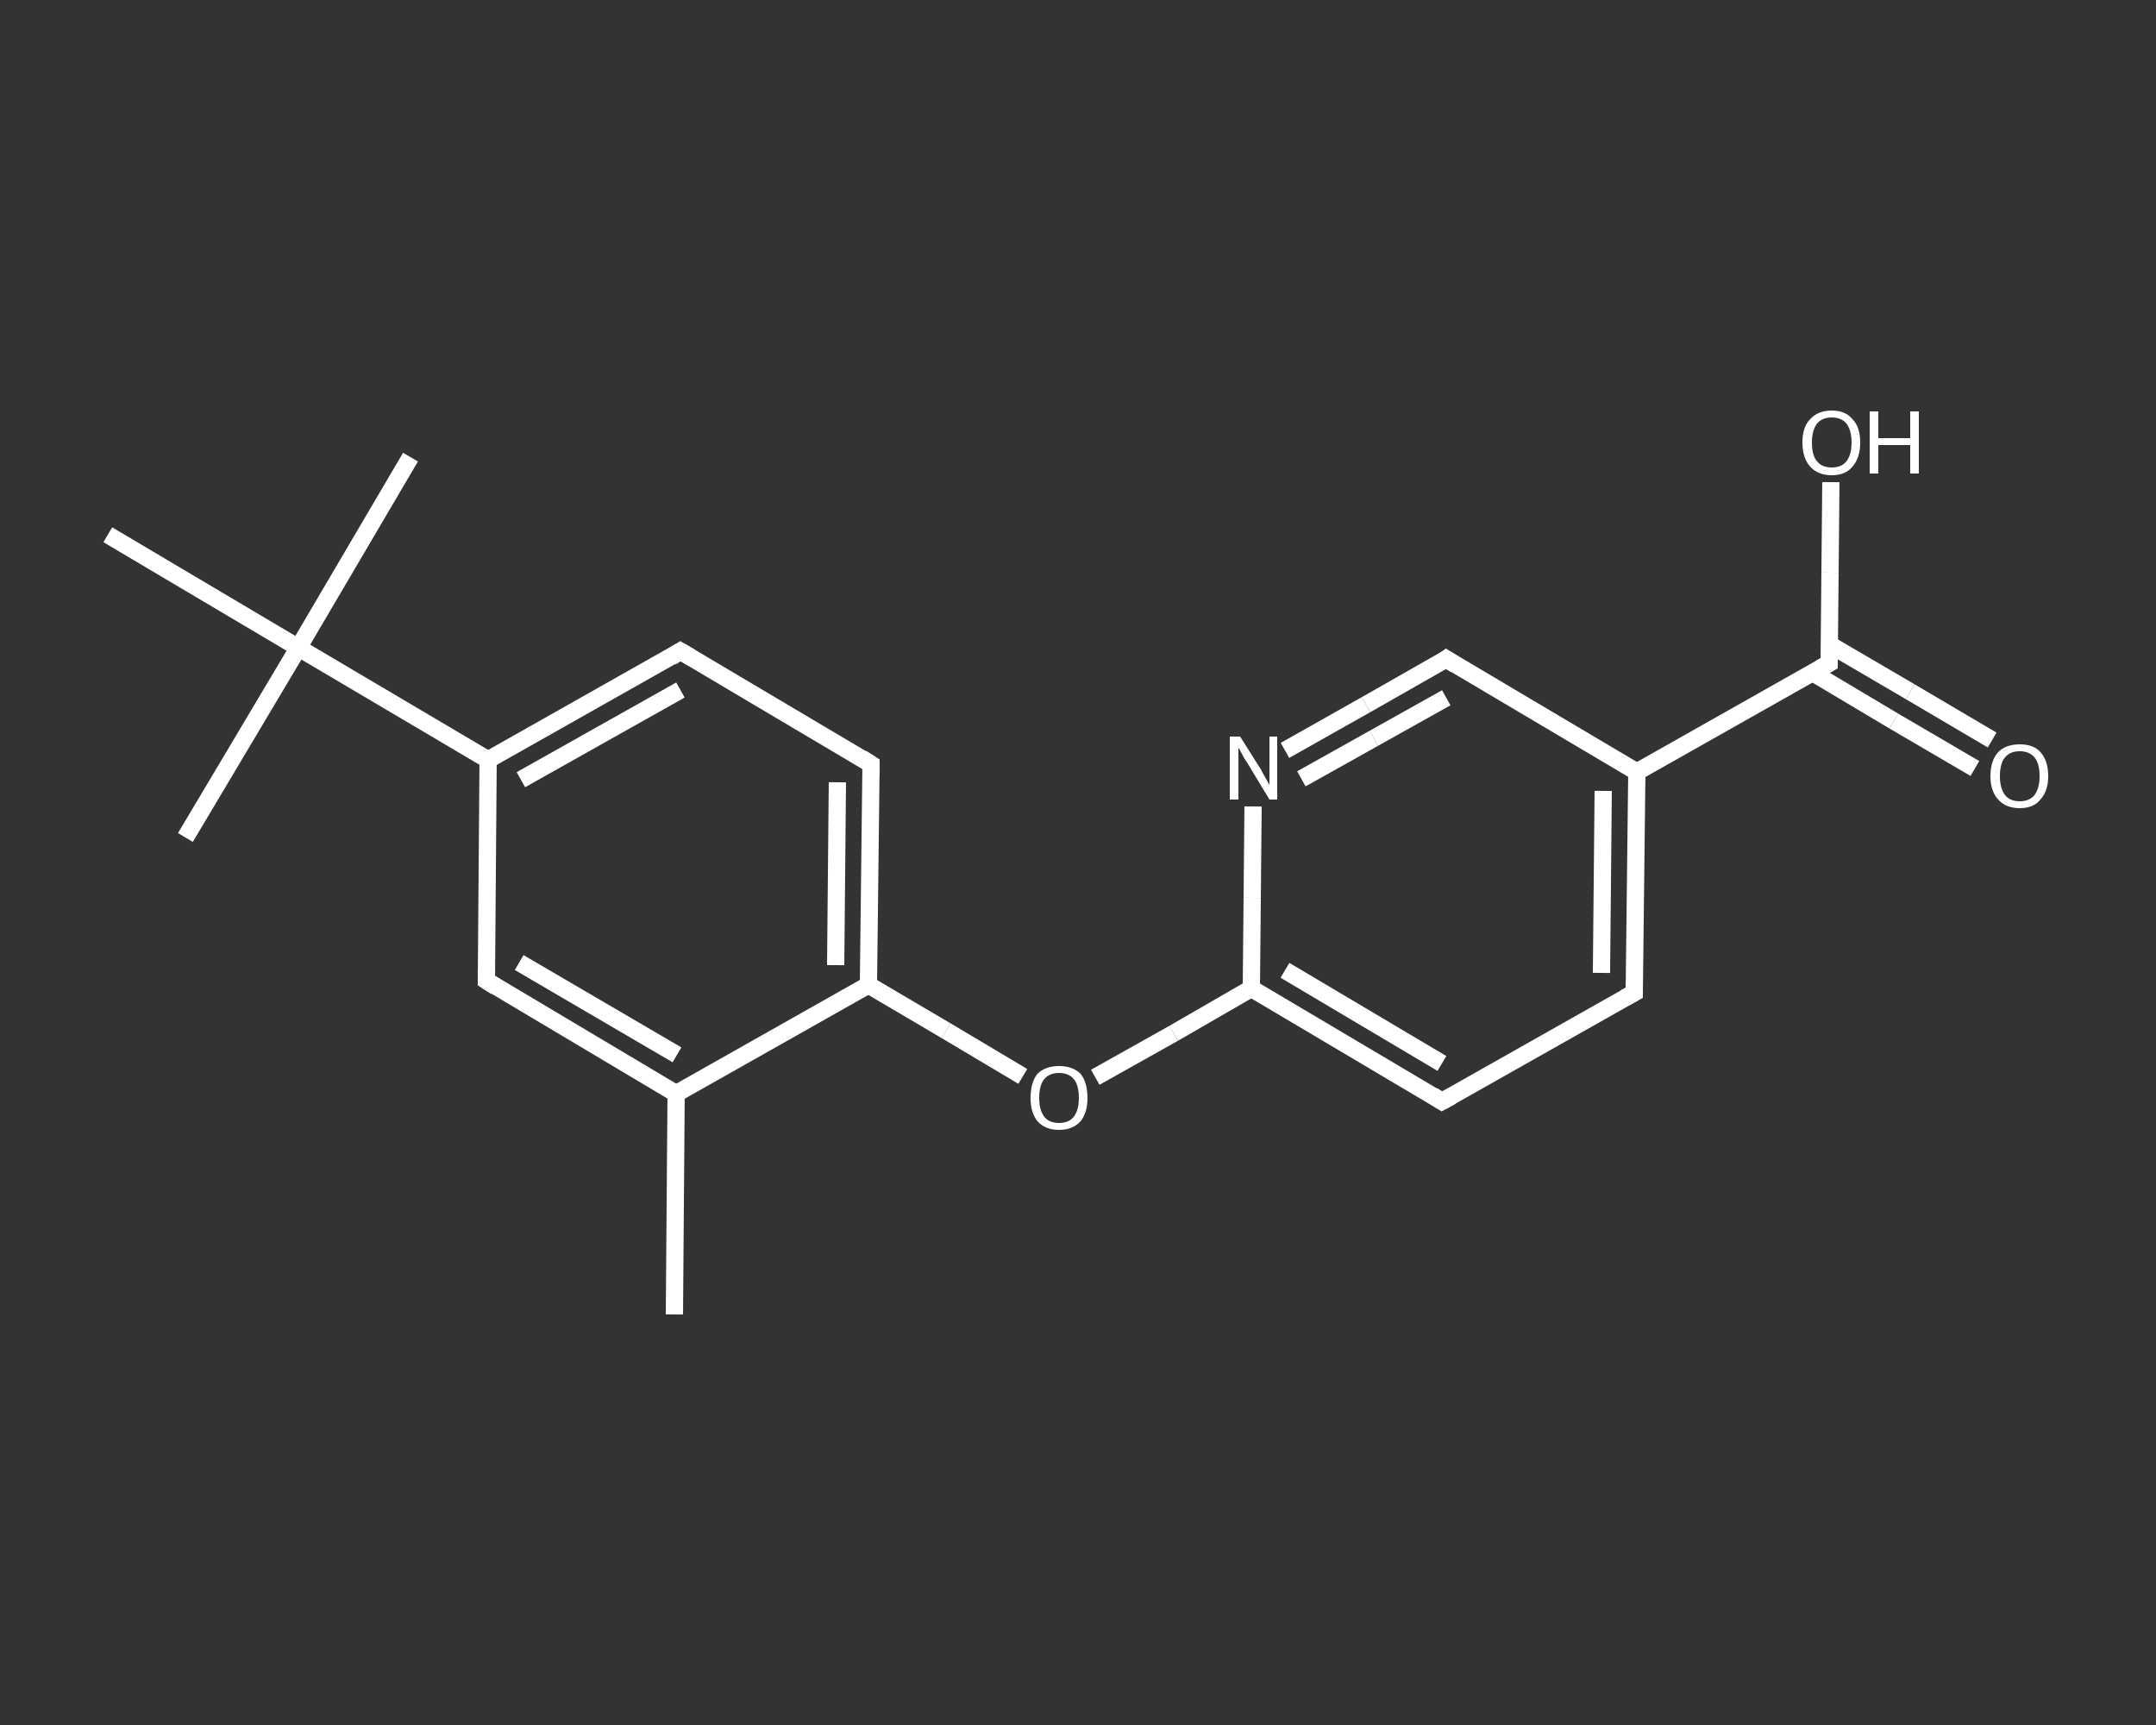<?xml version='1.0' encoding='iso-8859-1'?>
<svg version='1.1' baseProfile='full'
              xmlns='http://www.w3.org/2000/svg'
                      xmlns:rdkit='http://www.rdkit.org/xml'
                      xmlns:xlink='http://www.w3.org/1999/xlink'
                  xml:space='preserve'
width='250px' height='200px' viewBox='0 0 250 200'>
<rect x="0" y="0" width="250" height="200" fill="#333333" stroke="none"/>
<!-- END OF HEADER -->
<rect style='opacity:1.0;fill:transparent;stroke:none' width='250.0' height='200.0' x='0.0' y='0.0'> </rect>
<path class='bond-0 atom-0 atom-1' d='M 78.2,152.4 L 78.4,126.8' style='fill:none;fill-rule:evenodd;stroke:#FFFFFF;stroke-width:2.0px;stroke-linecap:butt;stroke-linejoin:miter;stroke-opacity:1' />
<path class='bond-1 atom-1 atom-2' d='M 78.4,126.8 L 56.4,113.7' style='fill:none;fill-rule:evenodd;stroke:#FFFFFF;stroke-width:2.0px;stroke-linecap:butt;stroke-linejoin:miter;stroke-opacity:1' />
<path class='bond-1 atom-1 atom-2' d='M 78.5,122.3 L 60.2,111.6' style='fill:none;fill-rule:evenodd;stroke:#FFFFFF;stroke-width:2.0px;stroke-linecap:butt;stroke-linejoin:miter;stroke-opacity:1' />
<path class='bond-2 atom-2 atom-3' d='M 56.4,113.7 L 56.6,88.1' style='fill:none;fill-rule:evenodd;stroke:#FFFFFF;stroke-width:2.0px;stroke-linecap:butt;stroke-linejoin:miter;stroke-opacity:1' />
<path class='bond-3 atom-3 atom-4' d='M 56.6,88.1 L 34.6,75.1' style='fill:none;fill-rule:evenodd;stroke:#FFFFFF;stroke-width:2.0px;stroke-linecap:butt;stroke-linejoin:miter;stroke-opacity:1' />
<path class='bond-4 atom-4 atom-5' d='M 34.6,75.1 L 47.6,53.0' style='fill:none;fill-rule:evenodd;stroke:#FFFFFF;stroke-width:2.0px;stroke-linecap:butt;stroke-linejoin:miter;stroke-opacity:1' />
<path class='bond-5 atom-4 atom-6' d='M 34.6,75.1 L 21.5,97.1' style='fill:none;fill-rule:evenodd;stroke:#FFFFFF;stroke-width:2.0px;stroke-linecap:butt;stroke-linejoin:miter;stroke-opacity:1' />
<path class='bond-6 atom-4 atom-7' d='M 34.6,75.1 L 12.5,62.0' style='fill:none;fill-rule:evenodd;stroke:#FFFFFF;stroke-width:2.0px;stroke-linecap:butt;stroke-linejoin:miter;stroke-opacity:1' />
<path class='bond-7 atom-3 atom-8' d='M 56.6,88.1 L 78.9,75.5' style='fill:none;fill-rule:evenodd;stroke:#FFFFFF;stroke-width:2.0px;stroke-linecap:butt;stroke-linejoin:miter;stroke-opacity:1' />
<path class='bond-7 atom-3 atom-8' d='M 60.4,90.4 L 78.9,80.0' style='fill:none;fill-rule:evenodd;stroke:#FFFFFF;stroke-width:2.0px;stroke-linecap:butt;stroke-linejoin:miter;stroke-opacity:1' />
<path class='bond-8 atom-8 atom-9' d='M 78.9,75.5 L 101.0,88.6' style='fill:none;fill-rule:evenodd;stroke:#FFFFFF;stroke-width:2.0px;stroke-linecap:butt;stroke-linejoin:miter;stroke-opacity:1' />
<path class='bond-9 atom-9 atom-10' d='M 101.0,88.6 L 100.7,114.2' style='fill:none;fill-rule:evenodd;stroke:#FFFFFF;stroke-width:2.0px;stroke-linecap:butt;stroke-linejoin:miter;stroke-opacity:1' />
<path class='bond-9 atom-9 atom-10' d='M 97.1,90.7 L 96.9,111.9' style='fill:none;fill-rule:evenodd;stroke:#FFFFFF;stroke-width:2.0px;stroke-linecap:butt;stroke-linejoin:miter;stroke-opacity:1' />
<path class='bond-10 atom-10 atom-11' d='M 100.7,114.2 L 109.7,119.5' style='fill:none;fill-rule:evenodd;stroke:#FFFFFF;stroke-width:2.0px;stroke-linecap:butt;stroke-linejoin:miter;stroke-opacity:1' />
<path class='bond-10 atom-10 atom-11' d='M 109.7,119.5 L 118.6,124.8' style='fill:none;fill-rule:evenodd;stroke:#FFFFFF;stroke-width:2.0px;stroke-linecap:butt;stroke-linejoin:miter;stroke-opacity:1' />
<path class='bond-11 atom-11 atom-12' d='M 127.0,124.9 L 136.1,119.8' style='fill:none;fill-rule:evenodd;stroke:#FFFFFF;stroke-width:2.0px;stroke-linecap:butt;stroke-linejoin:miter;stroke-opacity:1' />
<path class='bond-11 atom-11 atom-12' d='M 136.1,119.8 L 145.1,114.6' style='fill:none;fill-rule:evenodd;stroke:#FFFFFF;stroke-width:2.0px;stroke-linecap:butt;stroke-linejoin:miter;stroke-opacity:1' />
<path class='bond-12 atom-12 atom-13' d='M 145.1,114.6 L 167.2,127.7' style='fill:none;fill-rule:evenodd;stroke:#FFFFFF;stroke-width:2.0px;stroke-linecap:butt;stroke-linejoin:miter;stroke-opacity:1' />
<path class='bond-12 atom-12 atom-13' d='M 149.0,112.5 L 167.2,123.3' style='fill:none;fill-rule:evenodd;stroke:#FFFFFF;stroke-width:2.0px;stroke-linecap:butt;stroke-linejoin:miter;stroke-opacity:1' />
<path class='bond-13 atom-13 atom-14' d='M 167.2,127.7 L 189.5,115.1' style='fill:none;fill-rule:evenodd;stroke:#FFFFFF;stroke-width:2.0px;stroke-linecap:butt;stroke-linejoin:miter;stroke-opacity:1' />
<path class='bond-14 atom-14 atom-15' d='M 189.5,115.1 L 189.8,89.5' style='fill:none;fill-rule:evenodd;stroke:#FFFFFF;stroke-width:2.0px;stroke-linecap:butt;stroke-linejoin:miter;stroke-opacity:1' />
<path class='bond-14 atom-14 atom-15' d='M 185.7,112.8 L 185.9,91.7' style='fill:none;fill-rule:evenodd;stroke:#FFFFFF;stroke-width:2.0px;stroke-linecap:butt;stroke-linejoin:miter;stroke-opacity:1' />
<path class='bond-15 atom-15 atom-16' d='M 189.8,89.5 L 212.1,76.9' style='fill:none;fill-rule:evenodd;stroke:#FFFFFF;stroke-width:2.0px;stroke-linecap:butt;stroke-linejoin:miter;stroke-opacity:1' />
<path class='bond-16 atom-16 atom-17' d='M 210.2,78.0 L 219.6,83.6' style='fill:none;fill-rule:evenodd;stroke:#FFFFFF;stroke-width:2.0px;stroke-linecap:butt;stroke-linejoin:miter;stroke-opacity:1' />
<path class='bond-16 atom-16 atom-17' d='M 219.6,83.6 L 229.0,89.1' style='fill:none;fill-rule:evenodd;stroke:#FFFFFF;stroke-width:2.0px;stroke-linecap:butt;stroke-linejoin:miter;stroke-opacity:1' />
<path class='bond-16 atom-16 atom-17' d='M 212.1,74.7 L 221.5,80.2' style='fill:none;fill-rule:evenodd;stroke:#FFFFFF;stroke-width:2.0px;stroke-linecap:butt;stroke-linejoin:miter;stroke-opacity:1' />
<path class='bond-16 atom-16 atom-17' d='M 221.5,80.2 L 231.0,85.8' style='fill:none;fill-rule:evenodd;stroke:#FFFFFF;stroke-width:2.0px;stroke-linecap:butt;stroke-linejoin:miter;stroke-opacity:1' />
<path class='bond-17 atom-16 atom-18' d='M 212.1,76.9 L 212.2,66.4' style='fill:none;fill-rule:evenodd;stroke:#FFFFFF;stroke-width:2.0px;stroke-linecap:butt;stroke-linejoin:miter;stroke-opacity:1' />
<path class='bond-17 atom-16 atom-18' d='M 212.2,66.4 L 212.3,55.9' style='fill:none;fill-rule:evenodd;stroke:#FFFFFF;stroke-width:2.0px;stroke-linecap:butt;stroke-linejoin:miter;stroke-opacity:1' />
<path class='bond-18 atom-15 atom-19' d='M 189.8,89.5 L 167.7,76.4' style='fill:none;fill-rule:evenodd;stroke:#FFFFFF;stroke-width:2.0px;stroke-linecap:butt;stroke-linejoin:miter;stroke-opacity:1' />
<path class='bond-19 atom-19 atom-20' d='M 167.7,76.4 L 158.4,81.7' style='fill:none;fill-rule:evenodd;stroke:#FFFFFF;stroke-width:2.0px;stroke-linecap:butt;stroke-linejoin:miter;stroke-opacity:1' />
<path class='bond-19 atom-19 atom-20' d='M 158.4,81.7 L 149.0,87.0' style='fill:none;fill-rule:evenodd;stroke:#FFFFFF;stroke-width:2.0px;stroke-linecap:butt;stroke-linejoin:miter;stroke-opacity:1' />
<path class='bond-19 atom-19 atom-20' d='M 167.7,80.9 L 159.3,85.6' style='fill:none;fill-rule:evenodd;stroke:#FFFFFF;stroke-width:2.0px;stroke-linecap:butt;stroke-linejoin:miter;stroke-opacity:1' />
<path class='bond-19 atom-19 atom-20' d='M 159.3,85.6 L 150.9,90.3' style='fill:none;fill-rule:evenodd;stroke:#FFFFFF;stroke-width:2.0px;stroke-linecap:butt;stroke-linejoin:miter;stroke-opacity:1' />
<path class='bond-20 atom-10 atom-1' d='M 100.7,114.2 L 78.4,126.8' style='fill:none;fill-rule:evenodd;stroke:#FFFFFF;stroke-width:2.0px;stroke-linecap:butt;stroke-linejoin:miter;stroke-opacity:1' />
<path class='bond-21 atom-20 atom-12' d='M 145.3,93.5 L 145.2,104.1' style='fill:none;fill-rule:evenodd;stroke:#FFFFFF;stroke-width:2.0px;stroke-linecap:butt;stroke-linejoin:miter;stroke-opacity:1' />
<path class='bond-21 atom-20 atom-12' d='M 145.2,104.1 L 145.1,114.6' style='fill:none;fill-rule:evenodd;stroke:#FFFFFF;stroke-width:2.0px;stroke-linecap:butt;stroke-linejoin:miter;stroke-opacity:1' />
<path d='M 57.5,114.4 L 56.4,113.7 L 56.4,112.5' style='fill:none;stroke:#FFFFFF;stroke-width:2.0px;stroke-linecap:butt;stroke-linejoin:miter;stroke-opacity:1;' />
<path d='M 77.8,76.2 L 78.9,75.5 L 80.1,76.2' style='fill:none;stroke:#FFFFFF;stroke-width:2.0px;stroke-linecap:butt;stroke-linejoin:miter;stroke-opacity:1;' />
<path d='M 99.9,87.9 L 101.0,88.6 L 101.0,89.8' style='fill:none;stroke:#FFFFFF;stroke-width:2.0px;stroke-linecap:butt;stroke-linejoin:miter;stroke-opacity:1;' />
<path d='M 166.1,127.0 L 167.2,127.7 L 168.3,127.1' style='fill:none;stroke:#FFFFFF;stroke-width:2.0px;stroke-linecap:butt;stroke-linejoin:miter;stroke-opacity:1;' />
<path d='M 188.4,115.7 L 189.5,115.1 L 189.5,113.8' style='fill:none;stroke:#FFFFFF;stroke-width:2.0px;stroke-linecap:butt;stroke-linejoin:miter;stroke-opacity:1;' />
<path d='M 211.0,77.5 L 212.1,76.9 L 212.1,76.4' style='fill:none;stroke:#FFFFFF;stroke-width:2.0px;stroke-linecap:butt;stroke-linejoin:miter;stroke-opacity:1;' />
<path d='M 168.8,77.1 L 167.7,76.4 L 167.3,76.7' style='fill:none;stroke:#FFFFFF;stroke-width:2.0px;stroke-linecap:butt;stroke-linejoin:miter;stroke-opacity:1;' />
<path class='atom-11' d='M 119.5 127.3
Q 119.5 125.5, 120.3 124.5
Q 121.2 123.6, 122.8 123.6
Q 124.4 123.6, 125.3 124.5
Q 126.1 125.5, 126.1 127.3
Q 126.1 129.0, 125.3 130.0
Q 124.4 131.0, 122.8 131.0
Q 121.2 131.0, 120.3 130.0
Q 119.5 129.0, 119.5 127.3
M 122.8 130.2
Q 123.9 130.2, 124.5 129.5
Q 125.1 128.7, 125.1 127.3
Q 125.1 125.8, 124.5 125.1
Q 123.9 124.4, 122.8 124.4
Q 121.7 124.4, 121.1 125.1
Q 120.5 125.8, 120.5 127.3
Q 120.5 128.7, 121.1 129.5
Q 121.7 130.2, 122.8 130.2
' fill='#FFFFFF'/>
<path class='atom-17' d='M 230.8 90.0
Q 230.8 88.2, 231.7 87.2
Q 232.6 86.3, 234.2 86.3
Q 235.8 86.3, 236.6 87.2
Q 237.5 88.2, 237.5 90.0
Q 237.5 91.7, 236.6 92.7
Q 235.8 93.7, 234.2 93.7
Q 232.6 93.7, 231.7 92.7
Q 230.8 91.7, 230.8 90.0
M 234.2 92.9
Q 235.3 92.9, 235.9 92.2
Q 236.5 91.4, 236.5 90.0
Q 236.5 88.5, 235.9 87.8
Q 235.3 87.1, 234.2 87.1
Q 233.1 87.1, 232.5 87.8
Q 231.9 88.5, 231.9 90.0
Q 231.9 91.4, 232.5 92.2
Q 233.1 92.9, 234.2 92.9
' fill='#FFFFFF'/>
<path class='atom-18' d='M 209.0 51.3
Q 209.0 49.5, 209.9 48.6
Q 210.8 47.6, 212.4 47.6
Q 214.0 47.6, 214.8 48.6
Q 215.7 49.5, 215.7 51.3
Q 215.7 53.1, 214.8 54.1
Q 214.0 55.1, 212.4 55.1
Q 210.8 55.1, 209.9 54.1
Q 209.0 53.1, 209.0 51.3
M 212.4 54.2
Q 213.5 54.2, 214.1 53.5
Q 214.7 52.7, 214.7 51.3
Q 214.7 49.9, 214.1 49.1
Q 213.5 48.4, 212.4 48.4
Q 211.3 48.4, 210.7 49.1
Q 210.1 49.9, 210.1 51.3
Q 210.1 52.8, 210.7 53.5
Q 211.3 54.2, 212.4 54.2
' fill='#FFFFFF'/>
<path class='atom-18' d='M 216.8 47.7
L 217.8 47.7
L 217.8 50.8
L 221.5 50.8
L 221.5 47.7
L 222.5 47.7
L 222.5 54.9
L 221.5 54.9
L 221.5 51.6
L 217.8 51.6
L 217.8 54.9
L 216.8 54.9
L 216.8 47.7
' fill='#FFFFFF'/>
<path class='atom-20' d='M 143.8 85.4
L 146.2 89.2
Q 146.4 89.6, 146.8 90.3
Q 147.2 91.0, 147.2 91.0
L 147.2 85.4
L 148.1 85.4
L 148.1 92.7
L 147.2 92.7
L 144.6 88.4
Q 144.3 88.0, 144.0 87.4
Q 143.7 86.8, 143.6 86.7
L 143.6 92.7
L 142.6 92.7
L 142.6 85.4
L 143.8 85.4
' fill='#FFFFFF'/>
</svg>
